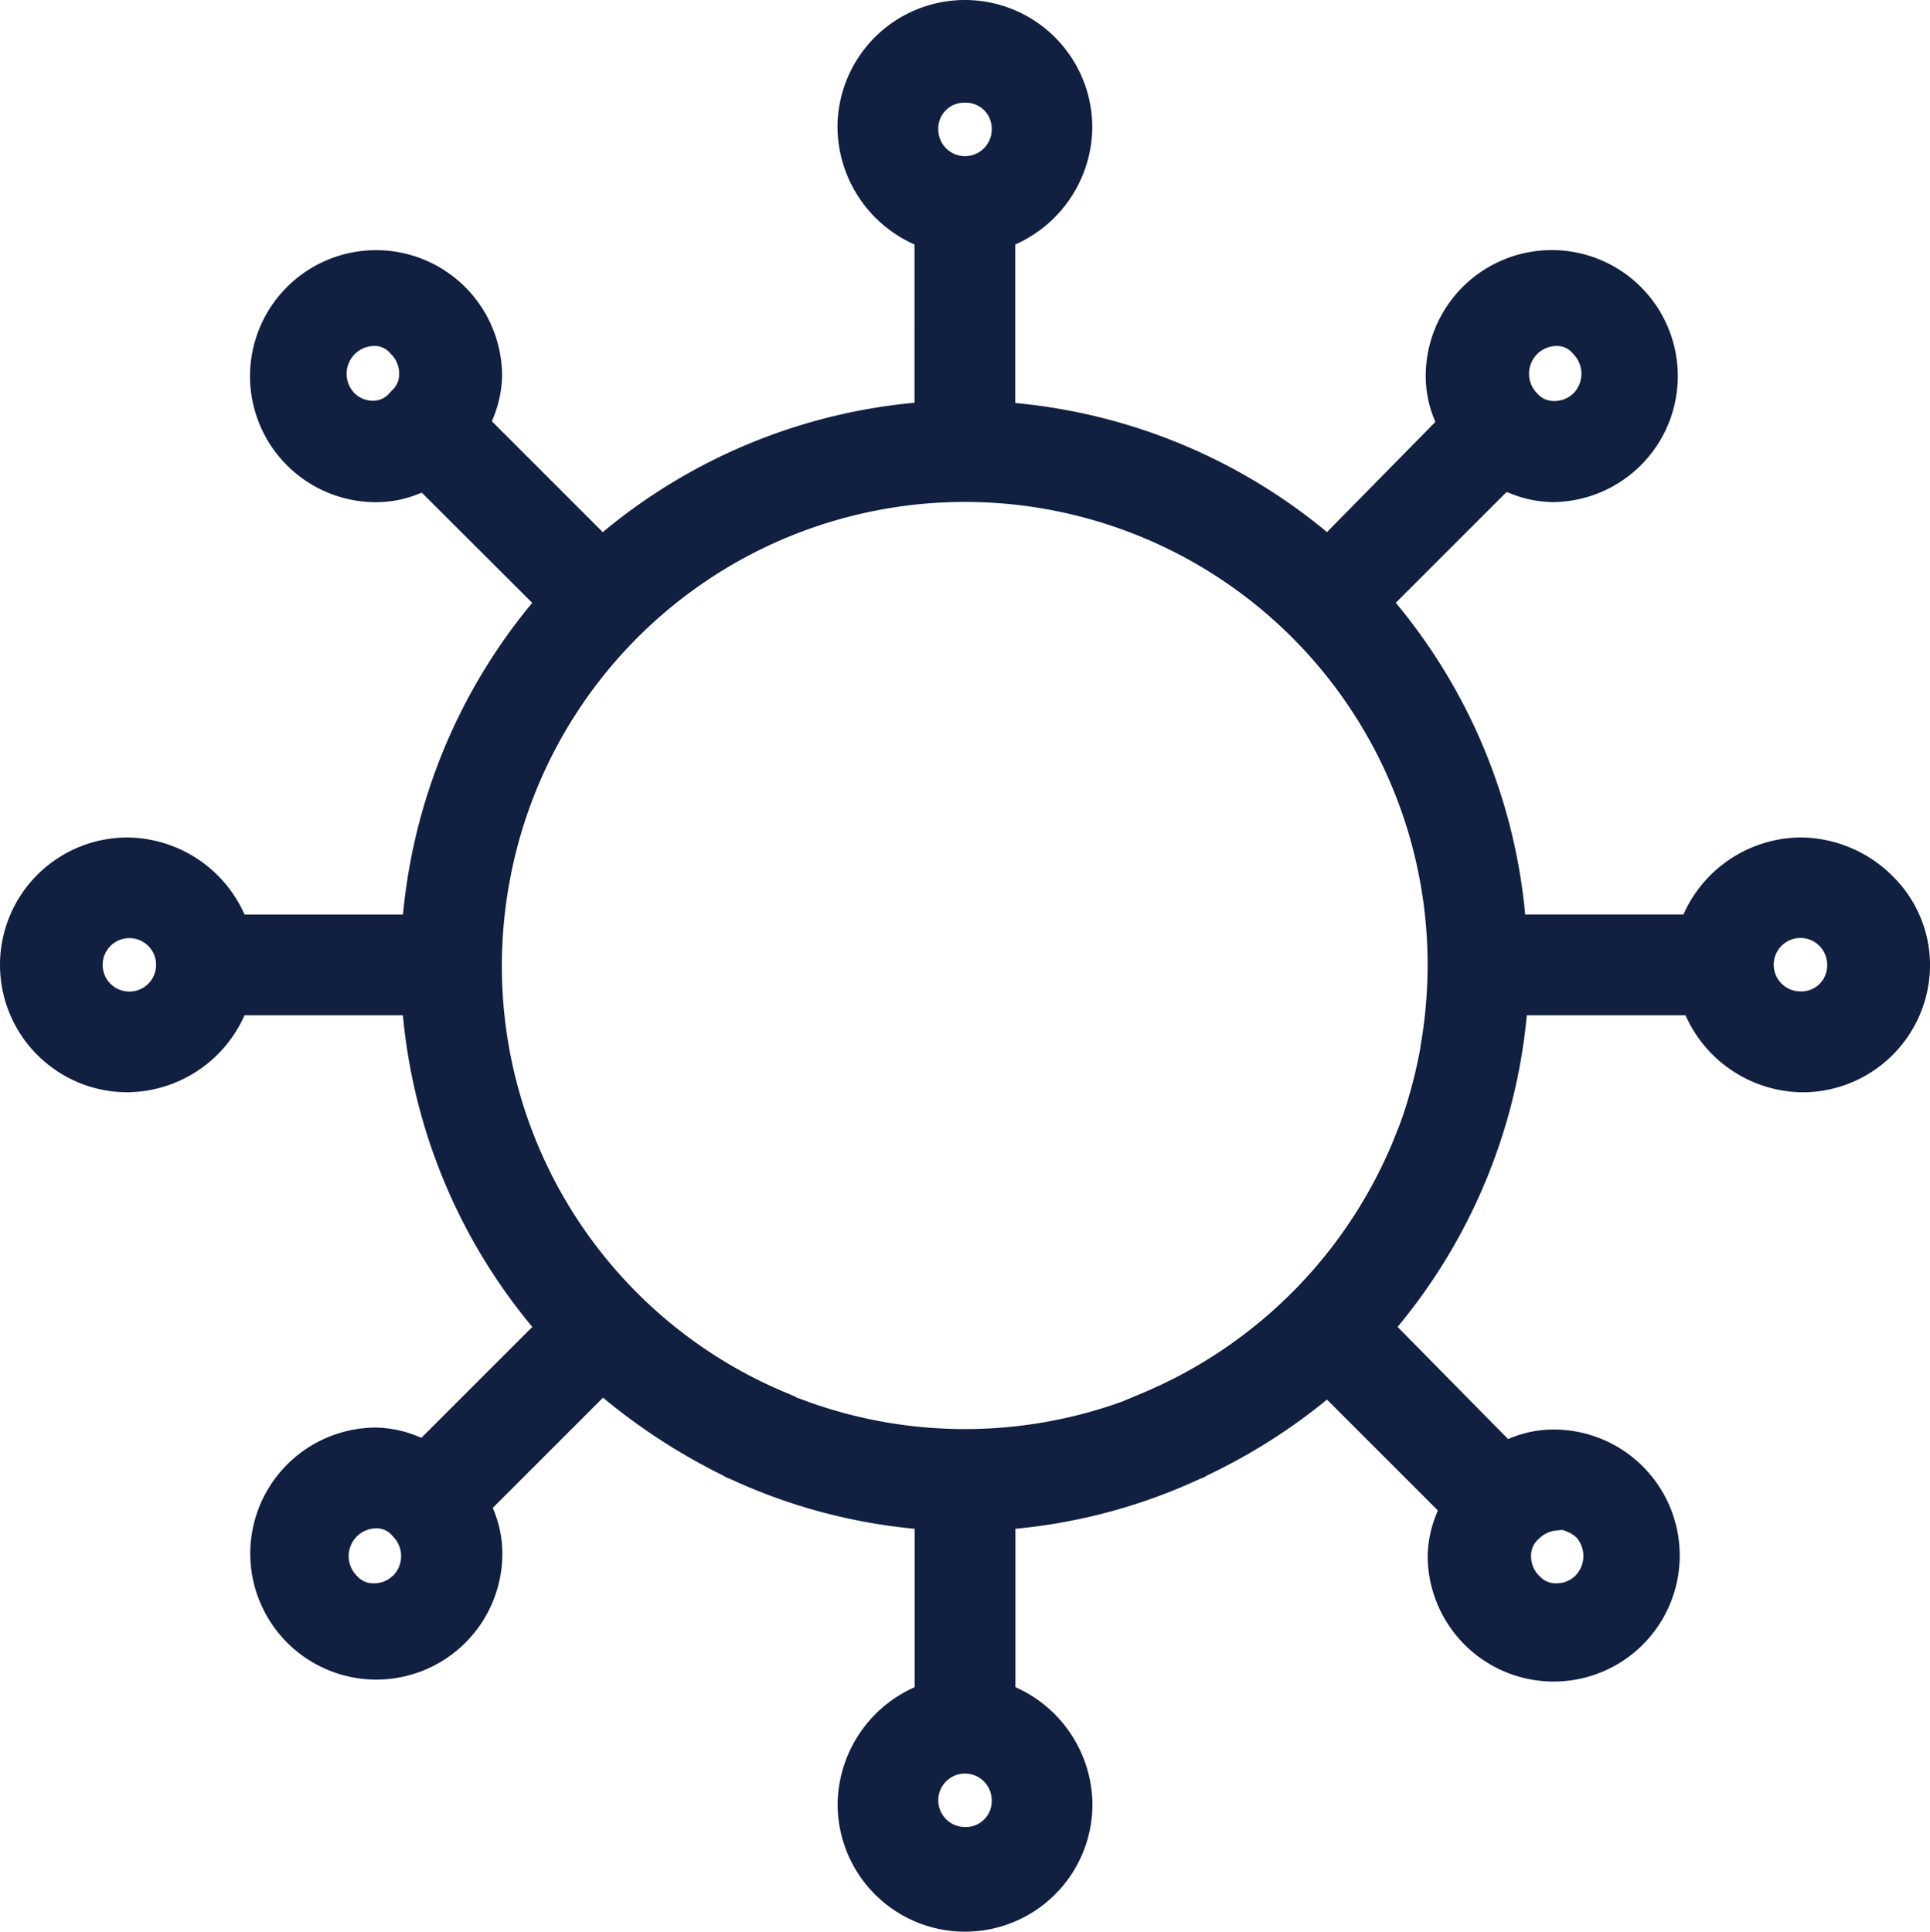 <svg id="Group_22643" data-name="Group 22643" xmlns="http://www.w3.org/2000/svg" xmlns:xlink="http://www.w3.org/1999/xlink" width="52.216" height="52.27" viewBox="0 0 52.216 52.27">
  <defs>
    <clipPath id="clip-path">
      <rect id="Rectangle_5276" data-name="Rectangle 5276" width="52.216" height="52.27" fill="#111f41"/>
    </clipPath>
  </defs>
  <g id="Group_22330" data-name="Group 22330" clip-path="url(#clip-path)">
    <path id="Path_23164" data-name="Path 23164" d="M51.169,23.672a3.552,3.552,0,0,0-2.455-1.01,3.5,3.5,0,0,0-3.13,2l-.04.084H41.263l-.012-.133a15.4,15.4,0,0,0-3.405-8.2l-.084-.1,3-3,.09.035a3.139,3.139,0,0,0,1.168.24,3.41,3.41,0,1,0-3.447-3.447,3.071,3.071,0,0,0,.224,1.187l.037.09L35.9,14.4l-.1-.085A15.432,15.432,0,0,0,27.6,10.919l-.132-.014V6.618l.084-.04a3.5,3.5,0,0,0,2-3.13,3.447,3.447,0,0,0-6.894,0,3.5,3.5,0,0,0,2,3.13l.084.04V10.9l-.133.012a15.394,15.394,0,0,0-8.2,3.405l-.1.084-3-3,.035-.09a3.14,3.14,0,0,0,.24-1.168,3.41,3.41,0,1,0-3.447,3.447,3.073,3.073,0,0,0,1.183-.222l.09-.037L14.4,16.315l-.084.1a15.431,15.431,0,0,0-3.4,8.2l-.014.132H6.617l-.04-.084a3.5,3.5,0,0,0-3.13-2,3.447,3.447,0,1,0,0,6.894,3.5,3.5,0,0,0,3.13-2l.04-.084H10.9l.013.133a15.4,15.4,0,0,0,3.405,8.2l.084.1-3,3-.09-.036a3.14,3.14,0,0,0-1.168-.24,3.41,3.41,0,1,0,3.447,3.447,3.073,3.073,0,0,0-.222-1.183l-.037-.09,2.984-2.984.1.085A16.474,16.474,0,0,0,19.55,39.92l.017.01a.6.6,0,0,0,.16.078l.018.007a15.256,15.256,0,0,0,4.869,1.341l.132.013v4.285l-.084.04a3.5,3.5,0,0,0-2,3.13,3.447,3.447,0,1,0,6.894,0,3.5,3.5,0,0,0-2-3.131l-.084-.04V41.369l.132-.013a15.263,15.263,0,0,0,4.869-1.341l.018-.007a.594.594,0,0,0,.157-.076l.019-.011A15.794,15.794,0,0,0,35.8,37.956l.1-.084,3,3-.035.09a3.14,3.14,0,0,0-.24,1.168,3.41,3.41,0,1,0,3.447-3.447,3.074,3.074,0,0,0-1.18.221l-.091.037-2.99-3.035.083-.1a15.431,15.431,0,0,0,3.4-8.2l.014-.132H45.6l.04.084a3.5,3.5,0,0,0,3.13,2,3.451,3.451,0,0,0,3.447-3.447,3.386,3.386,0,0,0-1.047-2.437M41.578,9.59a.765.765,0,0,1,.5-.226.553.553,0,0,1,.457.182l.045.05a.759.759,0,0,1-.005,1.043.73.73,0,0,1-.515.213h-.024a.584.584,0,0,1-.433-.189l-.024-.026a.753.753,0,0,1,0-1.046m-30.967.968-.072.076a.577.577,0,0,1-.421.21h-.035a.7.7,0,0,1-.494-.206.752.752,0,0,1,.5-1.275.553.553,0,0,1,.457.182l.045.05a.729.729,0,0,1,.207.533.587.587,0,0,1-.184.429M3.5,26.832a.723.723,0,1,1,0-1.446.723.723,0,1,1,0,1.446m7.136,15.8a.726.726,0,0,1-.512.213H10.1a.583.583,0,0,1-.432-.189l-.025-.026a.752.752,0,0,1,.5-1.272.553.553,0,0,1,.457.182l.045.05a.753.753,0,0,1-.005,1.043m30.972-.972.026-.025a.766.766,0,0,1,.487-.223l.13-.011.018,0a.9.9,0,0,1,.364.191l.021.02a.764.764,0,0,1-.029,1.018.726.726,0,0,1-.512.213h-.028a.585.585,0,0,1-.432-.189l-.025-.026a.73.73,0,0,1-.209-.536.585.585,0,0,1,.189-.434M26.108,2.78a.7.7,0,0,1,.723.723.723.723,0,1,1-1.446,0,.7.7,0,0,1,.723-.723m0,46.659a.723.723,0,1,1,.723-.723.7.7,0,0,1-.723.723m12.319-21.08c-.05.279-.111.559-.18.834h0l-.028.109c-.018.07-.037.14-.056.209-.015.053-.03.1-.045.156l-.013.044c-.013.044-.026.088-.039.132-.033.107-.068.214-.1.315l-.033.093c-.031.091-.064.182-.1.27L37.8,30.6q-.062.163-.129.324l-.016.039a12.635,12.635,0,0,1-6.707,6.717l-.576.242a12.534,12.534,0,0,1-8.735-.074l-.1-.036v-.01l-.328-.139a12.505,12.505,0,0,1-7.631-11.529,12.648,12.648,0,0,1,.2-2.231c.007-.038.014-.075.022-.115l.036-.184a12.52,12.52,0,0,1,24.788,2.5,12.793,12.793,0,0,1-.2,2.249m11.01-2.248a.7.7,0,0,1-.723.723.723.723,0,1,1,.723-.723Z" transform="translate(0 -0.001)" fill="#111f41"/>
  </g>
</svg>
